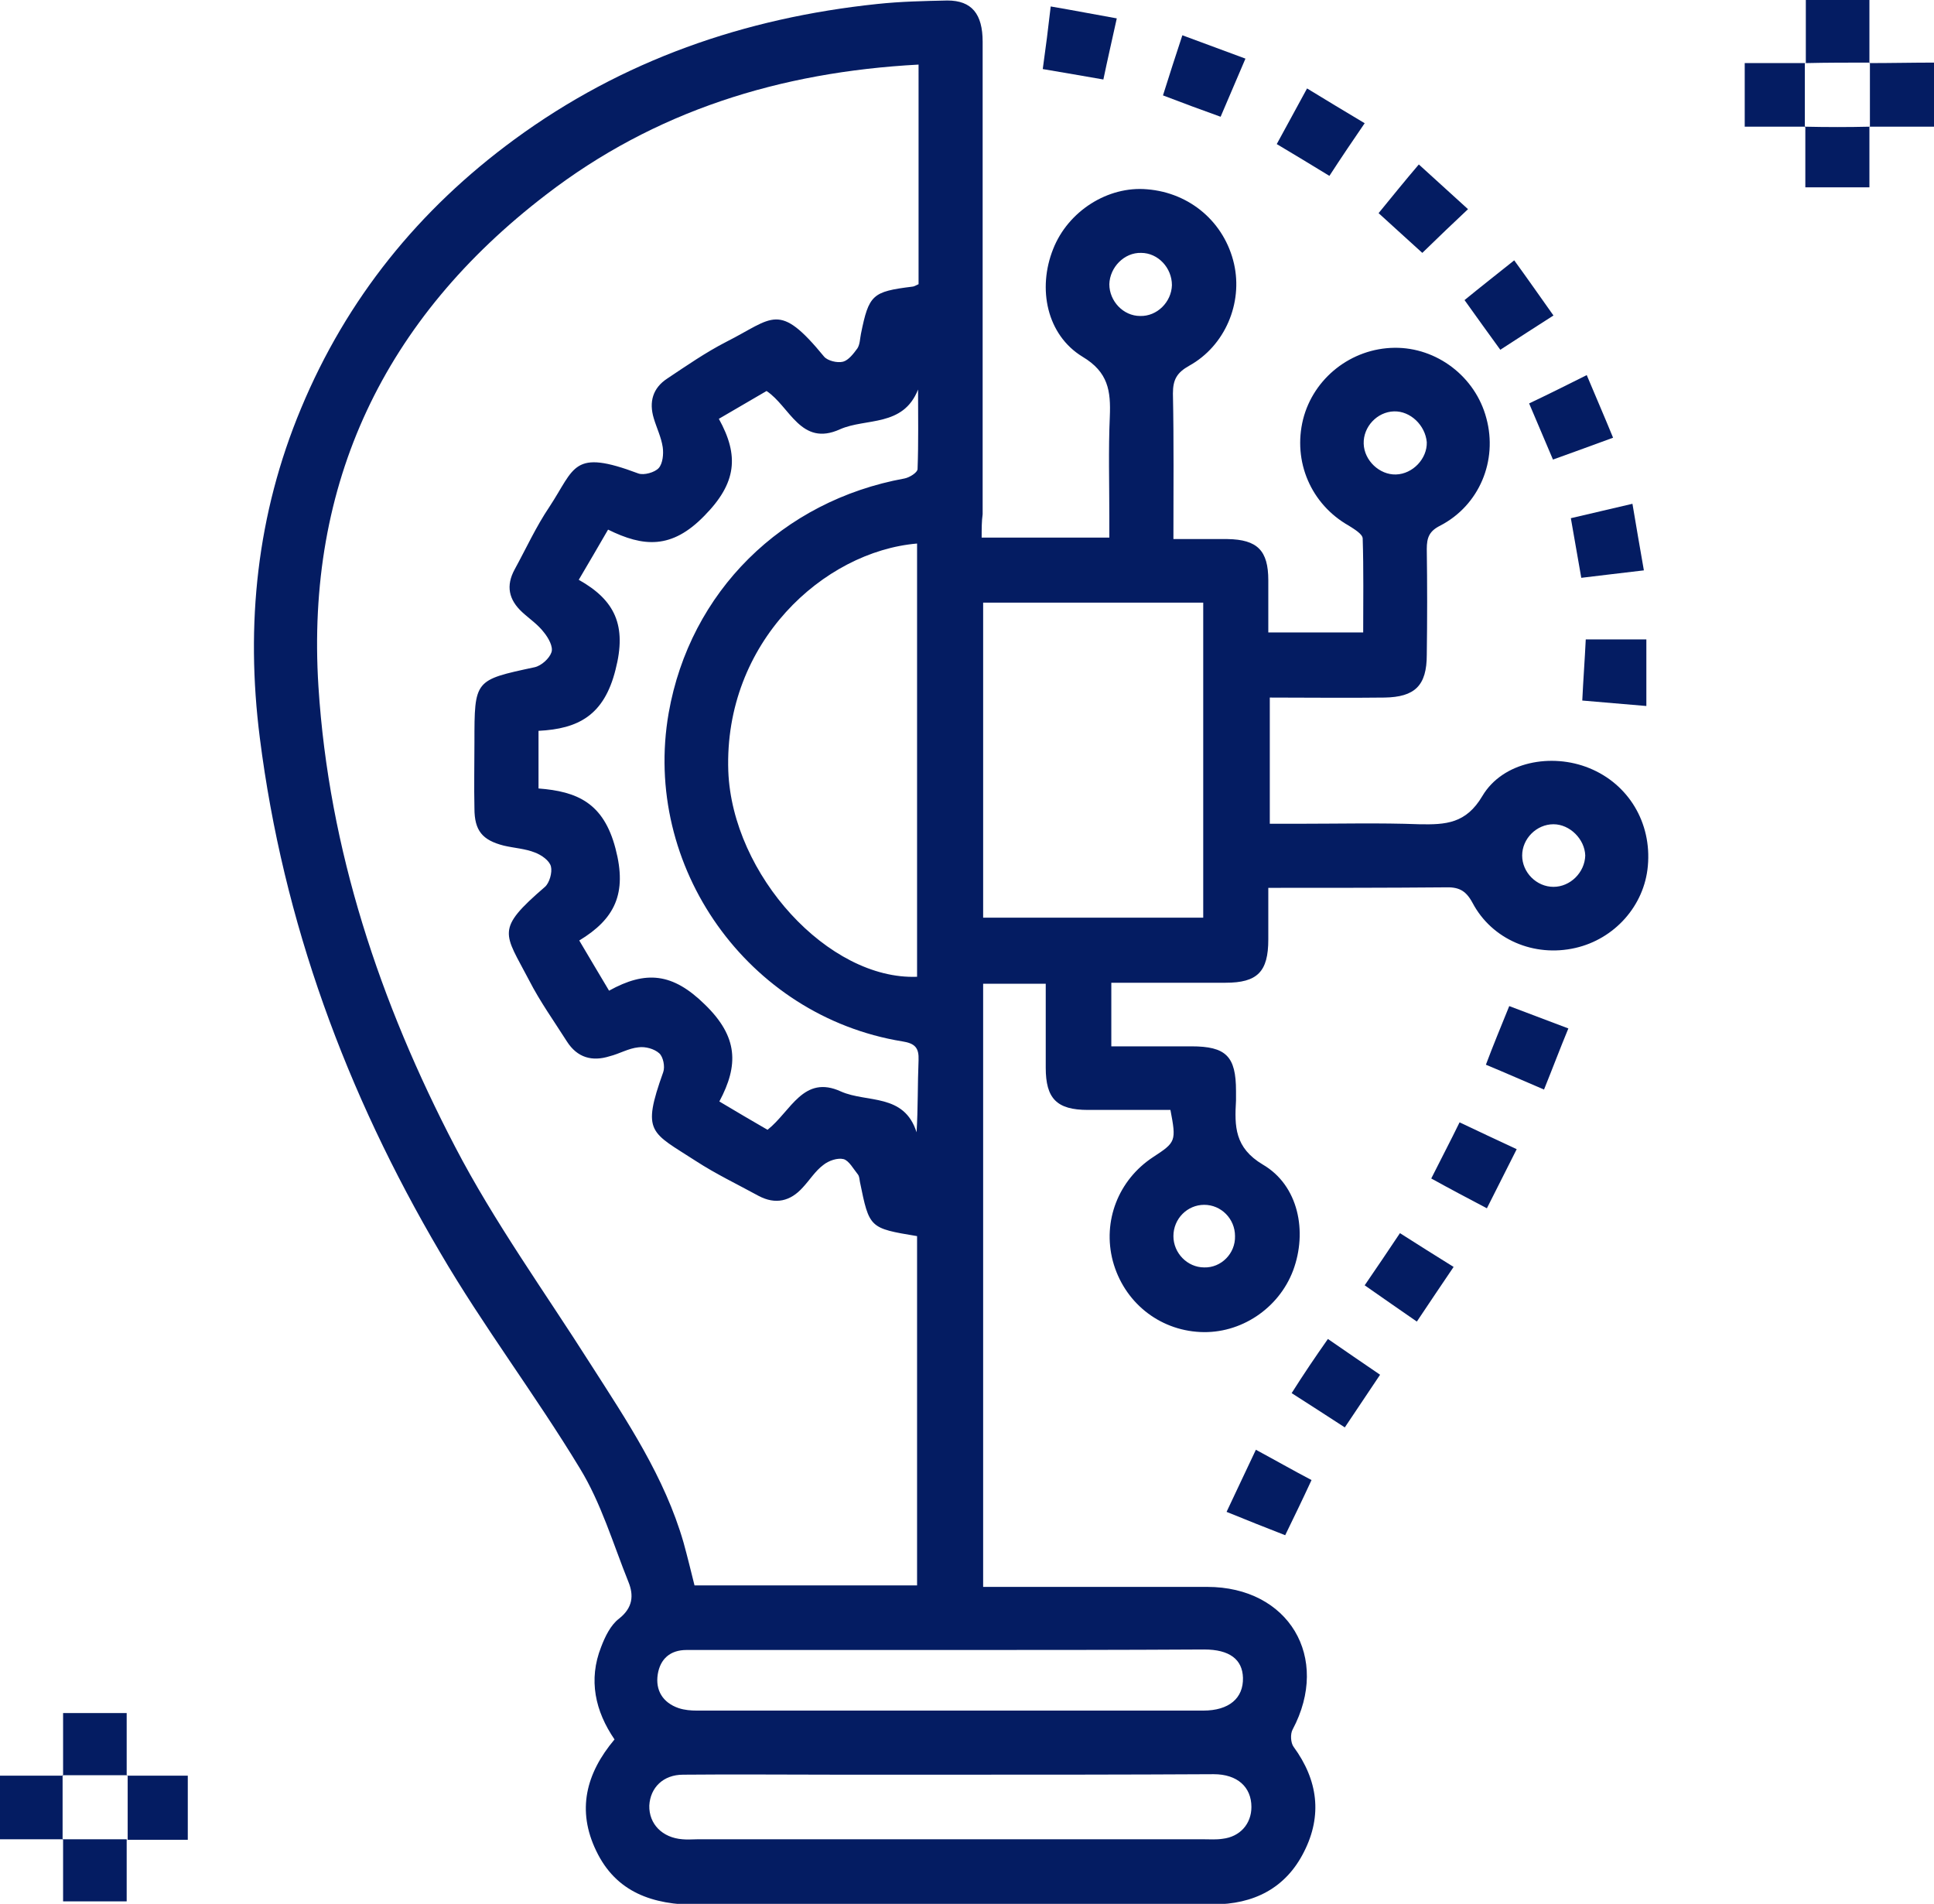 <?xml version="1.0" encoding="utf-8"?>
<!-- Generator: Adobe Illustrator 25.2.1, SVG Export Plug-In . SVG Version: 6.00 Build 0)  -->
<svg version="1.1" id="Livello_1" xmlns="http://www.w3.org/2000/svg" xmlns:xlink="http://www.w3.org/1999/xlink" x="0px" y="0px"
	 viewBox="0 0 389.3 383.2" style="enable-background:new 0 0 389.3 383.2;" xml:space="preserve">
<style type="text/css">
	.st0{fill:#041C62;}
</style>
<g>
	<path class="st0" d="M376.3,12.7c4.3,0,8.7-0.1,13-0.1c0,4.3,0,8.6,0,12.9c-4.3,0-8.7,0-13,0c0,0,0.1,0.1,0.1,0.1c0-4.3,0-8.7,0-13
		C376.4,12.6,376.3,12.7,376.3,12.7z"/>
	<path class="st0" d="M197.6,108.2c8.8,0,17,0,25.7,0c0-1.5,0-2.9,0-4.2c0-6.7-0.2-13.4,0.1-20.2c0.2-5.1-0.3-8.9-5.5-12
		c-7.2-4.4-9.1-13.7-5.9-21.7c3-7.6,11-12.7,18.9-12c8.7,0.7,15.6,6.7,17.5,15c1.8,7.9-1.8,16.5-9,20.5c-2.5,1.4-3.3,2.8-3.3,5.6
		c0.2,9.6,0.1,19.2,0.1,29.3c3.9,0,7.4,0,10.9,0c6,0.1,8.2,2.3,8.2,8.3c0,3.4,0,6.8,0,10.5c6.4,0,12.5,0,19.1,0
		c0-6.3,0.1-12.6-0.1-18.9c0-0.9-1.7-1.9-2.8-2.6c-7.6-4.3-11.3-12.9-9.2-21.4c2.1-8.3,9.7-14.3,18.4-14.4
		c8.5-0.1,16.3,5.8,18.5,14.2c2.3,8.5-1.4,17.5-9.3,21.6c-2.2,1.1-2.7,2.4-2.7,4.7c0.1,7.1,0.1,14.2,0,21.3c0,6.2-2.4,8.5-8.5,8.6
		c-7.6,0.1-15.2,0-23.1,0c0,8.5,0,16.7,0,25.4c2.1,0,4.1,0,6.1,0c8,0,16-0.2,24,0.1c5.3,0.1,9.4-0.1,12.7-5.7
		c4.1-6.9,13.9-8.7,21.5-5.6c7.9,3.2,12.6,11,11.8,19.7c-0.7,8-6.7,14.7-14.6,16.5c-8.3,1.9-16.8-1.7-20.7-9.1
		c-1.4-2.6-2.9-3.2-5.6-3.1c-11.6,0.1-23.3,0.1-35.5,0.1c0,3.6,0,7,0,10.4c0,6.5-2.2,8.7-8.6,8.7c-7.6,0-15.2,0-23,0
		c0,4.3,0,8.3,0,12.8c5.3,0,10.7,0,16.1,0c7,0,9,2,9,9c0,0.6,0,1.3,0,1.9c-0.3,5.2-0.3,9.5,5.4,12.9c7.2,4.2,9,13.5,6.1,21.3
		c-2.9,7.7-10.6,12.8-18.7,12.4c-8.4-0.4-15.4-6.1-17.6-14.3c-2.1-8,1.1-16.3,8.1-20.9c4.6-3,4.7-3.2,3.5-9.5c-5.5,0-11,0-16.6,0
		c-6.3,0-8.5-2.3-8.5-8.5c0-5.6,0-11.1,0-16.9c-4.3,0-8.3,0-12.6,0c0,40.3,0,80.6,0,121.4c1.3,0,2.6,0,4,0c13.7,0,27.4,0,41.1,0
		c16.4,0,24.9,14.2,17.2,28.7c-0.5,0.9-0.4,2.7,0.2,3.5c4.9,6.7,5.8,13.8,2.1,21.1c-3.7,7.4-10.2,10.6-18.3,10.6
		c-34.6,0-69.2-0.1-103.8,0.1c-9,0-16.4-2.5-20.4-10.9c-3.9-8.1-2.1-15.5,3.7-22.4c-3.9-5.7-5.3-12-2.7-18.6
		c0.8-2.1,1.9-4.4,3.6-5.7c2.8-2.2,3-4.7,1.9-7.4c-3.1-7.7-5.5-15.9-9.8-22.9c-8.9-14.7-19.4-28.5-28.1-43.4
		c-18.9-32.1-31.6-66.5-36.3-103.6c-2.9-22.8-0.6-45,8.3-66.3c9.2-22.1,23.7-40,42.9-54.1c21.8-16,46.4-24.5,73.1-27.3
		c4.7-0.5,9.4-0.6,14.1-0.7c4.9,0,7.1,2.7,7.1,8.3c0,31.7,0,63.4,0,95.1C197.6,104.9,197.6,106.4,197.6,108.2z M184.9,13
		c-28,1.5-53.2,9.4-75,26.2c-32.5,24.9-48.4,58-45.8,99c2.1,32.9,12.4,63.6,27.5,92.6c7.9,15.2,18.1,29.3,27.3,43.8
		c7.3,11.4,14.9,22.7,18.7,35.9c0.8,2.9,1.5,5.8,2.2,8.6c15.1,0,29.9,0,44.8,0c0-23.6,0-47,0-70.3c-9.6-1.6-9.6-1.6-11.5-10.9
		c-0.1-0.5-0.1-1.1-0.4-1.5c-0.9-1.1-1.8-2.8-2.9-3.1c-1.2-0.3-3,0.3-4.1,1.2c-1.6,1.2-2.7,3-4.1,4.5c-2.5,2.8-5.5,3.5-8.9,1.7
		c-4.2-2.3-8.6-4.4-12.6-7c-9.1-5.9-11-5.6-6.6-17.9c0.4-1.1,0-3.1-0.8-3.8c-1-0.9-2.8-1.4-4.2-1.2c-2,0.2-3.8,1.3-5.8,1.8
		c-3.5,1.1-6.5,0.3-8.6-3c-2.6-4.1-5.4-8-7.6-12.3c-5-9.6-6.9-10.1,3.2-18.8c0.9-0.8,1.5-2.9,1.2-4.1c-0.3-1.2-1.9-2.3-3.2-2.8
		c-2-0.8-4.2-0.9-6.3-1.4c-4.3-1.1-5.9-3-5.9-7.5c-0.1-4.4,0-8.9,0-13.3c0-12.6,0-12.5,12.1-15.1c1.4-0.3,3-1.8,3.4-3
		c0.4-1.1-0.6-2.9-1.5-4c-1.2-1.6-3-2.8-4.4-4.1c-2.7-2.5-3.3-5.3-1.5-8.6c2.3-4.2,4.3-8.6,7-12.6c5.2-7.9,4.6-11.7,17.9-6.7
		c1.1,0.4,3.3-0.2,4.1-1.1c0.8-0.9,1-2.8,0.8-4.2c-0.3-2-1.2-3.8-1.8-5.8c-1-3.3-0.2-6.1,2.7-8c3.9-2.6,7.8-5.3,11.9-7.4
		c9.5-4.8,10.5-8.2,19.7,3c0.7,0.8,2.6,1.3,3.8,1c1.1-0.3,2.1-1.6,2.9-2.7c0.5-0.8,0.5-1.9,0.7-2.9c1.6-7.9,2.3-8.5,10.3-9.5
		c0.3,0,0.7-0.2,1.3-0.5c0-13.3,0-26.6,0-39.8C184.9,16,184.9,14.7,184.9,13z M154.5,227.4c4.7-3.7,7.2-11.2,14.8-7.7
		c5.2,2.3,12.7,0.3,15.2,8.2c0.3-4.9,0.2-9.7,0.4-14.5c0.1-2.5-0.7-3.4-3.3-3.8c-31.1-5.1-52.4-35.2-47-66.1
		c4.3-24.4,22.8-42.7,47.5-47.2c1-0.2,2.6-1.2,2.6-1.9c0.2-5.3,0.1-10.7,0.1-16c-3,7.6-10.5,5.7-15.7,8c-7.9,3.6-10.1-4.6-14.8-7.7
		c-3.1,1.8-6.2,3.6-9.6,5.6c4.1,7.4,3.6,12.9-2.9,19.5c-6.6,6.8-12.3,6.3-19.4,2.8c-2,3.5-3.8,6.5-5.9,10.1
		c7.3,4.1,9.7,9.2,7.4,18.1c-2.3,9.2-7.5,11.9-15.5,12.3c0,4.1,0,7.6,0,11.6c7.8,0.6,13.1,2.9,15.5,12.1c2.4,9.1-0.2,14.2-7.3,18.5
		c2.1,3.6,4,6.7,6,10.1c7.4-4.1,12.8-3.6,19.3,2.8c6.7,6.5,6.8,12.2,2.9,19.5C148.3,223.8,151.4,225.6,154.5,227.4z M197.9,121.3
		c0,21.2,0,42.2,0,63.4c14.9,0,29.5,0,44.3,0c0-21.2,0-42.2,0-63.4C227.4,121.3,212.7,121.3,197.9,121.3z M184.6,109.4
		c-18.8,1.6-38.9,19.9-38,45.8c0.8,20.9,20.2,42.1,38,41.4C184.6,167.5,184.6,138.5,184.6,109.4z M191.1,357.2c-7.5,0-15,0-22.4,0
		c-10.4,0-20.8-0.1-31.2,0c-4,0-6.6,2.6-6.8,6.2c-0.1,3.7,2.6,6.5,6.7,6.8c1,0.1,2,0,3,0c34,0,67.9,0,101.9,0c1.3,0,2.5,0.1,3.8-0.1
		c3.5-0.4,5.8-3,5.8-6.4c0-4-2.8-6.6-7.6-6.6C226.6,357.2,208.8,357.2,191.1,357.2z M191.5,332.1c-13.1,0-26.1,0-39.2,0
		c-4.7,0-9.4,0-14.1,0c-3.3,0-5.3,1.8-5.8,4.9c-0.5,3.2,1,5.7,4.2,6.8c1.2,0.4,2.5,0.5,3.7,0.5c34,0,67.9,0,101.9,0
		c5.2,0,8.1-2.5,8-6.6c-0.1-3.7-2.7-5.7-7.8-5.7C225.4,332.1,208.4,332.1,191.5,332.1z M280.6,82.8c-3.4,0.1-6.2,3.1-6.1,6.5
		c0.1,3.4,3.2,6.3,6.5,6.2c3.4-0.1,6.3-3.2,6.2-6.5C286.9,85.6,283.9,82.7,280.6,82.8z M312.7,165.9c-3.4,0-6.3,2.9-6.3,6.3
		c0,3.4,2.9,6.3,6.3,6.3c3.4,0,6.3-2.9,6.4-6.3C319,168.9,316,165.9,312.7,165.9z M229.7,50.9c-3.4-0.1-6.3,2.9-6.4,6.3
		c0,3.4,2.8,6.4,6.2,6.4c3.4,0.1,6.3-2.8,6.4-6.2C235.9,53.9,233.1,50.9,229.7,50.9z M248.6,248.8c0-3.5-2.8-6.3-6.2-6.3
		c-3.4,0-6.2,2.8-6.2,6.3c0,3.4,2.8,6.3,6.2,6.3C245.8,255.2,248.7,252.3,248.6,248.8z"/>
	<path class="st0" d="M319.4,75.5c1.8,4.3,3.5,8.2,5.3,12.6c-4.1,1.5-7.9,2.9-12.1,4.4c-1.6-3.8-3.1-7.3-4.8-11.3
		C311.6,79.4,315.2,77.6,319.4,75.5z"/>
	<path class="st0" d="M331.4,142.1c-4.5-0.4-8.5-0.7-12.9-1.1c0.2-4.2,0.5-8.1,0.7-12.3c4.2,0,8.1,0,12.2,0
		C331.4,133.1,331.4,137.3,331.4,142.1z"/>
	<path class="st0" d="M363.5,12.7c0-4.1,0-8.3,0-12.7c4.6,0,8.5,0,12.8,0c0,4.2,0,8.5,0,12.7c0,0,0.1-0.1,0.1-0.1
		C372.1,12.6,367.7,12.6,363.5,12.7L363.5,12.7z"/>
	<path class="st0" d="M281.8,248.2c3.6,2.3,7.1,4.5,10.8,6.8c-2.5,3.7-4.8,7.1-7.4,11c-3.5-2.4-6.9-4.8-10.5-7.3
		C277.1,255.2,279.4,251.8,281.8,248.2z"/>
	<path class="st0" d="M12.7,370.2c-4.1,0-8.3,0-12.7,0c0-4.3,0-8.3,0-12.8c4.2,0,8.5,0,12.7,0c0,0-0.1-0.1-0.1-0.1c0,4.3,0,8.7,0,13
		L12.7,370.2z"/>
	<path class="st0" d="M250.7,11.8c-1.7,4-3.3,7.7-5,11.7c-3.9-1.4-7.7-2.8-11.6-4.3c1.3-4.1,2.5-7.9,3.9-12.1
		C242.3,8.7,246.4,10.2,250.7,11.8z"/>
	<path class="st0" d="M288.1,237.2c2-4,3.8-7.4,5.7-11.3c3.8,1.8,7.4,3.5,11.5,5.4c-2,4-3.9,7.7-6,11.9
		C295.5,241.2,291.9,239.3,288.1,237.2z"/>
	<path class="st0" d="M328.6,101.4c0.8,4.7,1.5,8.9,2.3,13.4c-4.4,0.5-8.3,1-12.6,1.5c-0.7-4.1-1.4-7.9-2.1-12
		C320.4,103.3,324.4,102.4,328.6,101.4z"/>
	<path class="st0" d="M12.7,357.4c0-4.1,0-8.3,0-12.6c4.1,0,8,0,12.8,0c0,4.2,0,8.4,0,12.6l0.1-0.1c-4.4,0-8.7,0-13.1,0L12.7,357.4z
		"/>
	<path class="st0" d="M25.5,370.2c0,4.1,0,8.2,0,12.5c-4.7,0-8.7,0-12.8,0c0-4.3,0-8.4,0-12.6c0,0-0.1,0.1-0.1,0.1
		c4.4,0,8.7,0,13.1,0L25.5,370.2z"/>
	<path class="st0" d="M267.6,35.4c-3.6-2.2-6.9-4.2-10.6-6.4c2-3.7,4-7.3,6.1-11.2c3.9,2.4,7.6,4.6,11.6,7
		C272.3,28.3,270,31.7,267.6,35.4z"/>
	<path class="st0" d="M294.8,60.4c3.3-2.7,6.5-5.2,10-8c2.7,3.7,5.2,7.3,7.9,11.1c-3.6,2.3-7,4.5-10.7,6.9
		C299.6,67.1,297.3,63.9,294.8,60.4z"/>
	<path class="st0" d="M211.5,1.3c4.7,0.8,8.8,1.6,13.3,2.4c-0.9,4.1-1.8,8-2.7,12.3c-4.1-0.7-8-1.4-12.2-2.1
		C210.5,9.6,211,5.7,211.5,1.3z"/>
	<path class="st0" d="M258.7,309c-3.9-1.5-7.6-3-11.8-4.7c1.9-4.1,3.8-8,5.9-12.5c3.9,2.1,7.4,4.1,11.2,6.1
		C262.2,301.8,260.5,305.3,258.7,309z"/>
	<path class="st0" d="M286.3,50.9c-2.9-2.6-5.8-5.3-8.8-8c2.7-3.3,5.2-6.4,8.1-9.8c3.3,3,6.6,6,9.9,9
		C292.5,44.9,289.6,47.7,286.3,50.9z"/>
	<path class="st0" d="M267.3,269.5c3.5,2.4,6.8,4.7,10.5,7.2c-2.4,3.6-4.7,7-7.1,10.6c-3.7-2.4-7.1-4.6-10.7-6.9
		C262.4,276.6,264.7,273.2,267.3,269.5z"/>
	<path class="st0" d="M303.8,202.5c4.2,1.6,7.9,3,11.9,4.5c-1.7,4.1-3.2,8.1-4.9,12.3c-4-1.7-7.6-3.3-11.7-5
		C300.6,210.3,302.1,206.7,303.8,202.5z"/>
	<path class="st0" d="M363.4,25.5c-4,0-8,0-12.2,0c0-4.6,0-8.6,0-12.8c4.2,0,8.2,0,12.2,0c0,0-0.1-0.1-0.1-0.1c0,4.4,0,8.7,0,13.1
		L363.4,25.5z"/>
	<path class="st0" d="M376.3,25.5c0,4,0,8,0,12.2c-4.2,0-8.2,0-12.9,0c0-4.2,0-8.2,0-12.3c0,0-0.1,0.1-0.1,0.1
		C367.7,25.6,372.1,25.6,376.3,25.5L376.3,25.5z"/>
	<path class="st0" d="M25.6,357.4c4,0,8,0,12.2,0c0,4.4,0,8.4,0,12.9c-4.2,0-8.2,0-12.2,0c0,0,0.1,0.1,0.1,0.1c0-4.4,0-8.7,0-13.1
		L25.6,357.4z"/>
</g>
</svg>
